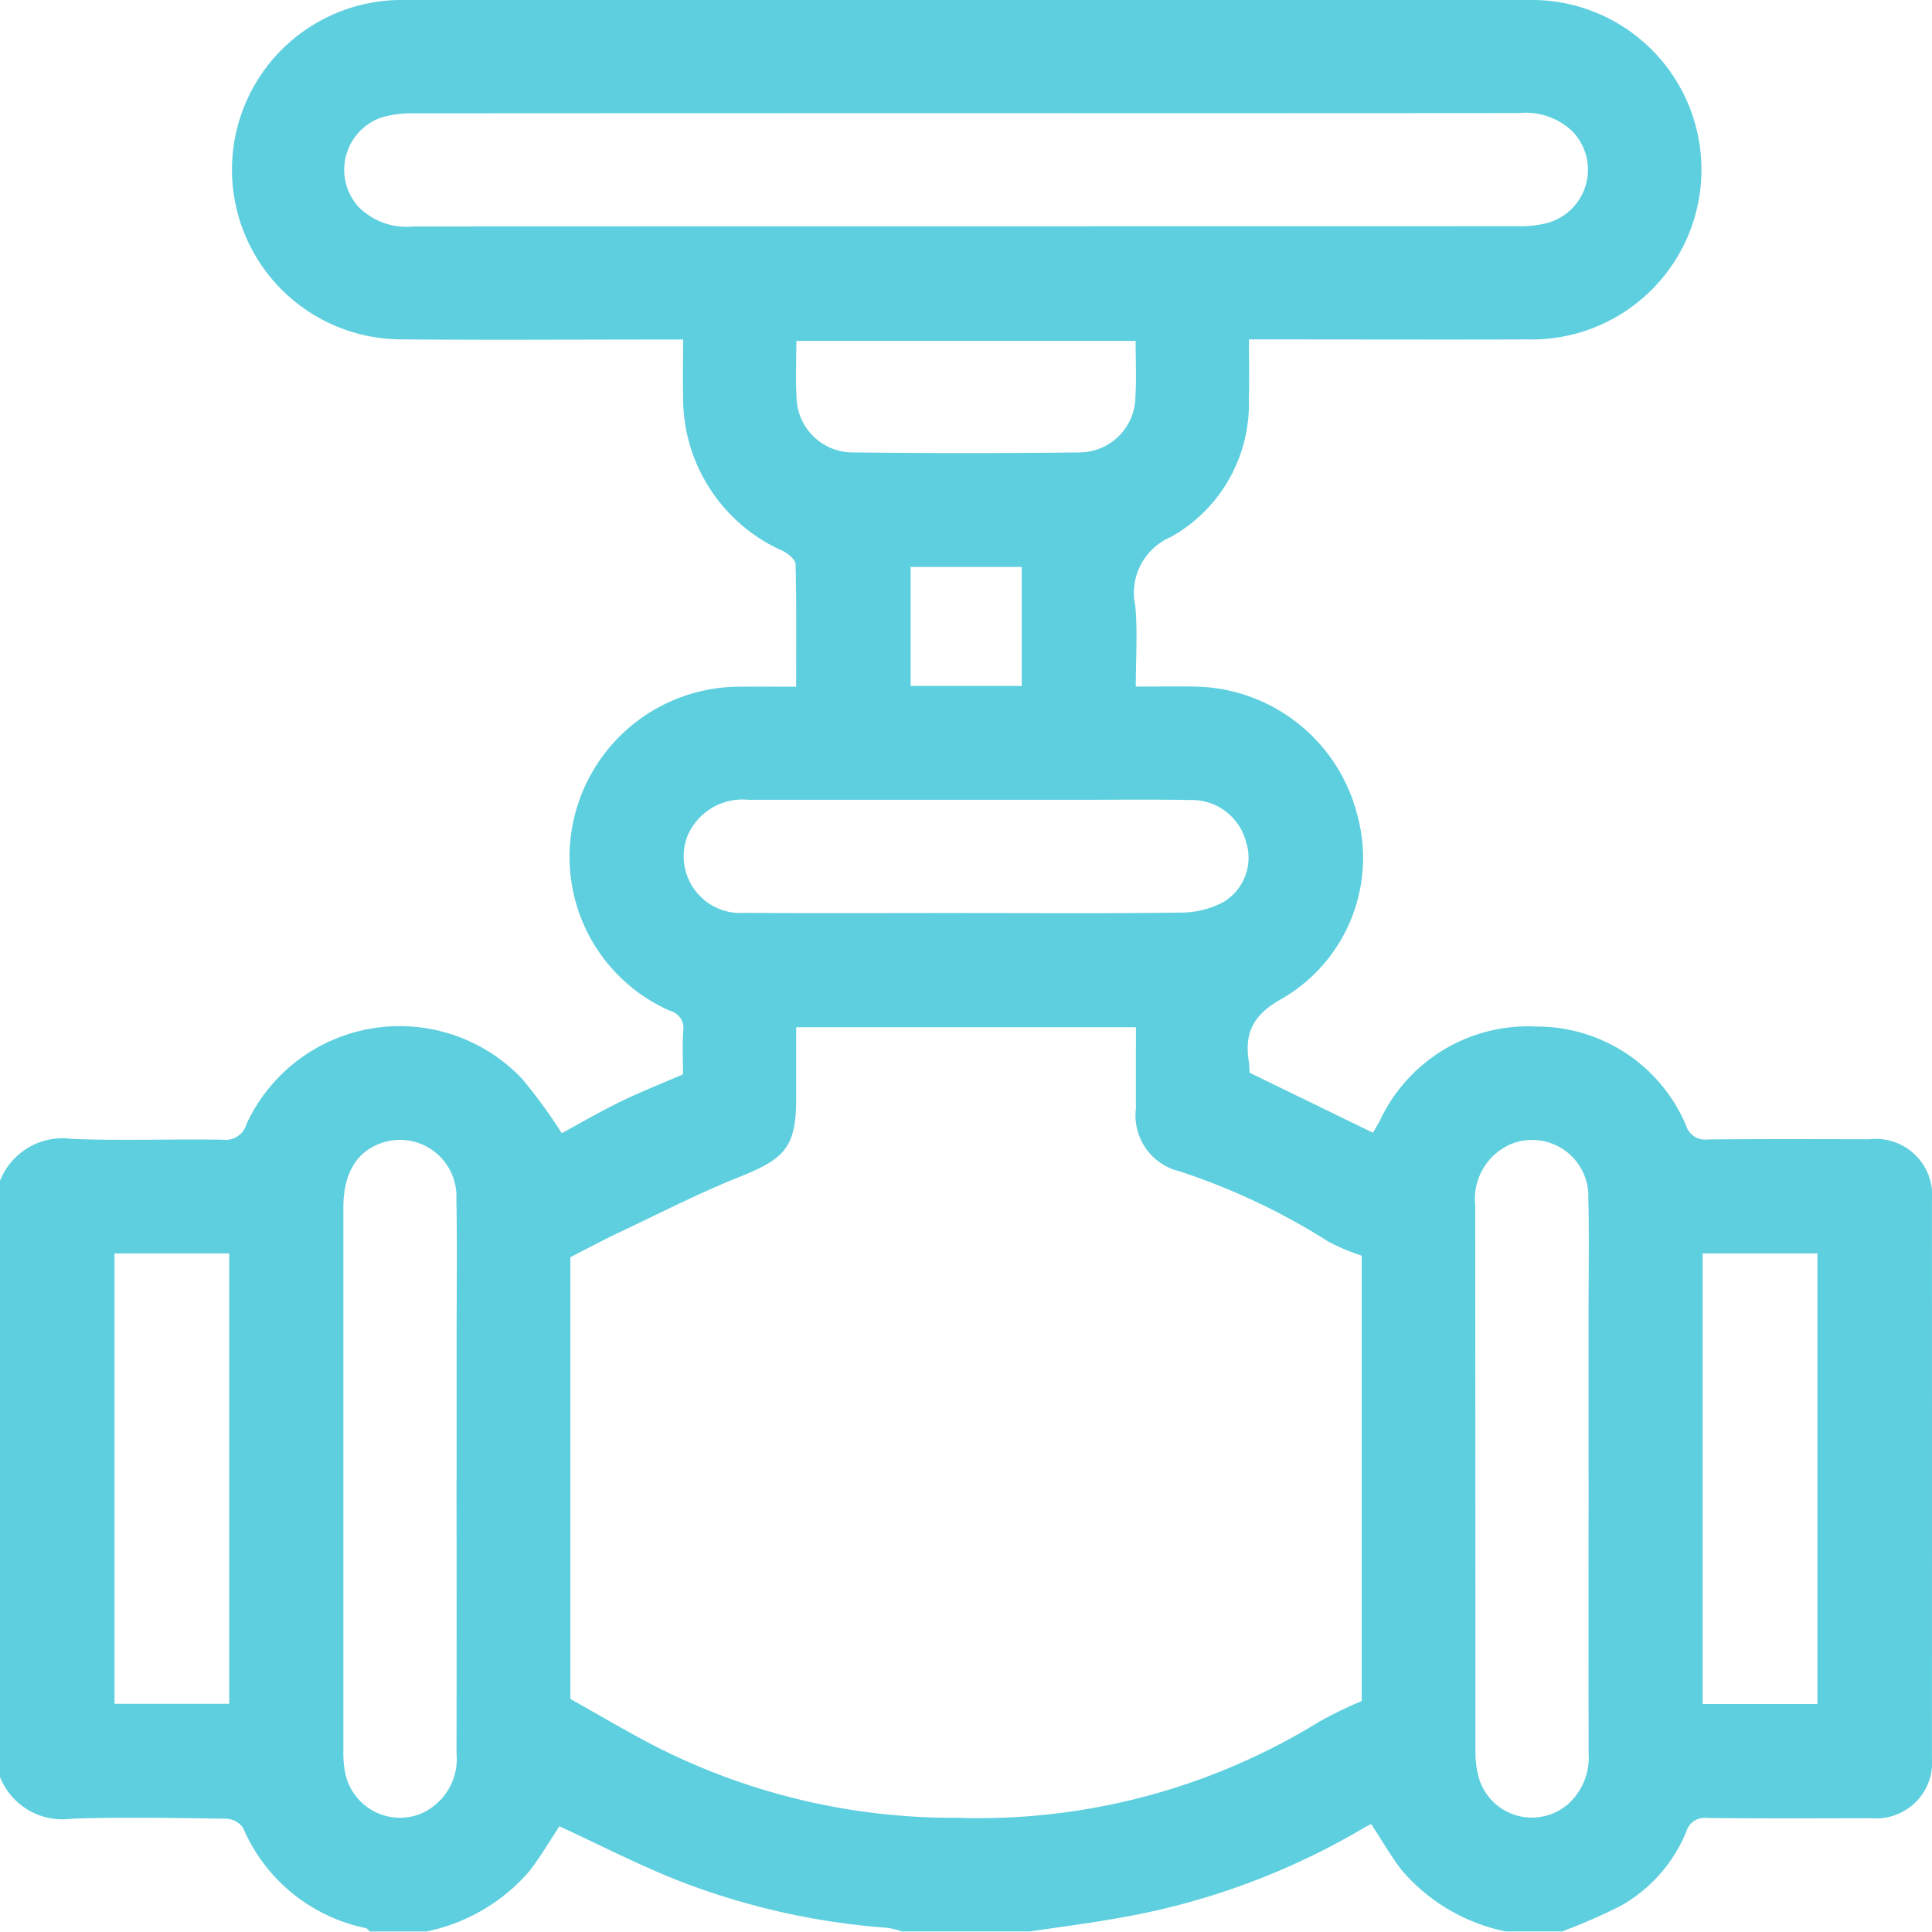 <svg xmlns="http://www.w3.org/2000/svg" xmlns:xlink="http://www.w3.org/1999/xlink" width="107.675" height="107.656" viewBox="0 0 107.675 107.656">
  <defs>
    <clipPath id="clip-path">
      <rect id="Rectangle_85" data-name="Rectangle 85" width="107.675" height="107.656" transform="translate(0 0)" fill="#fff"/>
    </clipPath>
  </defs>
  <g id="Group_61" data-name="Group 61" transform="translate(0 0)" clip-path="url(#clip-path)">
    <path id="Path_134" data-name="Path 134" d="M0,99.035V65.813a3.75,3.75,0,0,1,4.014-2.339c2.8.107,5.607,0,8.41.045a1.2,1.2,0,0,0,1.307-.857,9.4,9.4,0,0,1,15.362-2.541,29.612,29.612,0,0,1,2.216,3.034c1.056-.571,2.144-1.208,3.275-1.758s2.3-1.01,3.482-1.523c0-.836-.042-1.643.014-2.444a.977.977,0,0,0-.715-1.085,9.37,9.37,0,0,1-5.4-10.622,9.492,9.492,0,0,1,9.319-7.452c1-.01,2.009,0,3.087,0,0-2.361.023-4.6-.032-6.832-.006-.253-.41-.582-.7-.728a9.332,9.332,0,0,1-5.568-8.681c-.024-1,0-2.012,0-3.107H36.823c-4.871,0-9.743.036-14.615-.011A9.456,9.456,0,1,1,22.566,0q31.279-.012,62.56,0c.281,0,.561,0,.841.017a9.461,9.461,0,0,1-.833,18.9c-4.766.016-9.533,0-14.3,0H69.607c0,1.18.025,2.258-.005,3.334a8.5,8.5,0,0,1-4.34,7.674,3.381,3.381,0,0,0-1.989,3.84c.133,1.477.027,2.976.027,4.5,1.216,0,2.267-.018,3.316,0a9.492,9.492,0,0,1,9.03,7.157,9.069,9.069,0,0,1-4.181,10.227c-1.652.908-2.123,1.919-1.859,3.575a4.879,4.879,0,0,1,.034.56l6.879,3.345c.1-.178.245-.413.375-.655a9.121,9.121,0,0,1,8.751-5.262,9.018,9.018,0,0,1,8.34,5.556,1.094,1.094,0,0,0,1.177.736c3.014-.028,6.029-.017,9.043-.011a3.138,3.138,0,0,1,3.467,3.427q.006,15.505,0,31.012a3.122,3.122,0,0,1-3.386,3.4c-3.049.008-6.1.02-9.147-.013a1.063,1.063,0,0,0-1.158.764,8.4,8.4,0,0,1-3.7,4.16,34.342,34.342,0,0,1-3.215,1.4H83.911a10.34,10.34,0,0,1-5.764-3.383c-.637-.814-1.15-1.725-1.725-2.6-.125.063-.255.118-.374.19a40.194,40.194,0,0,1-13.79,5.059c-1.607.289-3.23.492-4.845.734H50.262a4.589,4.589,0,0,0-.79-.2,40.235,40.235,0,0,1-11.614-2.611c-2.286-.9-4.48-2.035-6.678-3.048-.554.83-1.08,1.74-1.724,2.557a10.317,10.317,0,0,1-5.692,3.306H20.61c-.073-.065-.137-.17-.221-.189a9.522,9.522,0,0,1-6.85-5.605,1.246,1.246,0,0,0-.959-.493c-2.862-.038-5.727-.1-8.586,0A3.742,3.742,0,0,1,0,99.035m31.788-4.35c1.523.857,2.895,1.662,4.3,2.413a36.561,36.561,0,0,0,17.247,4.212,36.2,36.2,0,0,0,20.188-5.355,22.777,22.777,0,0,1,2.369-1.15V69.982a11.618,11.618,0,0,1-1.855-.782,36.882,36.882,0,0,0-8.318-3.925,3.194,3.194,0,0,1-2.411-3.5c-.006-1.5,0-2.993,0-4.523H44.373v3.93c0,2.709-.586,3.383-3.122,4.394-2.294.915-4.5,2.052-6.737,3.108-.9.425-1.776.9-2.726,1.381ZM53.9,6.306q-15.4,0-30.8.009a6.177,6.177,0,0,0-1.76.208,3.078,3.078,0,0,0-1.354,5.01,3.762,3.762,0,0,0,3.052,1.089q30.8-.01,61.605-.013a6.016,6.016,0,0,0,1.657-.2A3.077,3.077,0,0,0,87.663,7.35,3.737,3.737,0,0,0,84.7,6.3q-15.4.013-30.8.005M25.448,82.486V74.6c0-2.592.038-5.185-.013-7.776a3.149,3.149,0,0,0-4.237-3.1c-1.344.492-2.06,1.713-2.06,3.551q0,15.134,0,30.267a5.8,5.8,0,0,0,.079,1.149,3.117,3.117,0,0,0,4.217,2.4,3.325,3.325,0,0,0,2.009-3.375q.01-7.62,0-15.239m63.091-.009V72.914c0-2.032.039-4.065-.013-6.1a3.135,3.135,0,0,0-4.34-3.039,3.329,3.329,0,0,0-1.964,3.4q.015,15.239.013,30.477a5.22,5.22,0,0,0,.194,1.446,3.079,3.079,0,0,0,4.988,1.431,3.489,3.489,0,0,0,1.124-2.823q-.007-7.62,0-15.239M53.817,50.885c4.029,0,8.059.03,12.087-.026a4.985,4.985,0,0,0,2.281-.587,2.881,2.881,0,0,0,1.256-3.37,3.126,3.126,0,0,0-3.129-2.315c-2.066-.039-4.134-.012-6.2-.012q-9.2,0-18.393,0a3.33,3.33,0,0,0-3.431,2.08,3.165,3.165,0,0,0,3.233,4.22c4.1.029,8.2.008,12.3.008M6.381,94.957h6.395v-25.1H6.381Zm88.514.012h6.393V69.86H94.895ZM63.294,19H44.382c0,1.086-.05,2.1.011,3.109a3.135,3.135,0,0,0,3.195,3.106q6.25.073,12.5,0a3.135,3.135,0,0,0,3.192-3.11c.06-1.008.011-2.023.011-3.1M56.943,31.6H50.751v6.629h6.192Z" fill="#5ecfde"/>
  </g>
</svg>
